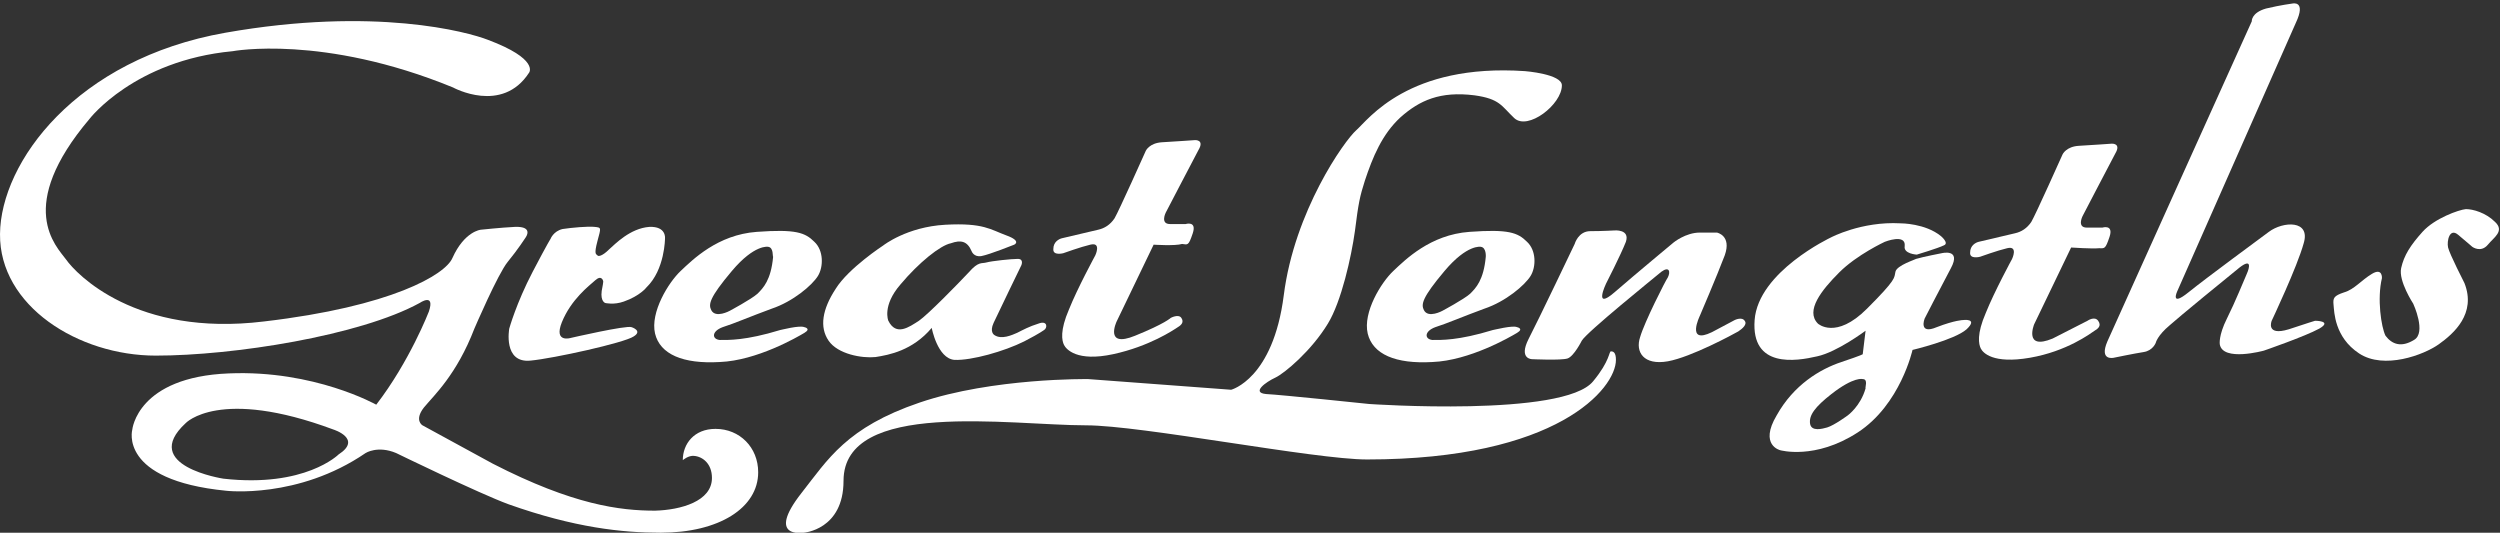 <?xml version="1.0" encoding="UTF-8" standalone="no"?>
<svg
   xmlns:dc="http://purl.org/dc/elements/1.1/"
   xmlns:cc="http://creativecommons.org/ns#"
   xmlns:rdf="http://www.w3.org/1999/02/22-rdf-syntax-ns#"
   xmlns:svg="http://www.w3.org/2000/svg"
   xmlns="http://www.w3.org/2000/svg"
   xmlns:sodipodi="http://sodipodi.sourceforge.net/DTD/sodipodi-0.dtd"
   xmlns:inkscape="http://www.inkscape.org/namespaces/inkscape"
   inkscape:version="1.0beta1 (32d4812, 2019-09-19)"
   sodipodi:docname="logo.svg"
   id="svg859"
   version="1.1"
   width="351.5"
   viewBox="0 0 351.5 74.9"
   height="74.9"
   enable-background="new 0 0 351.5 74.9">
  <rect x="0" y="0" width="351.5" height="74.9" fill="#333333" stroke="none"/>
  <defs
     id="defs863" />
  <sodipodi:namedview
     inkscape:current-layer="svg859"
     inkscape:window-maximized="0"
     inkscape:window-y="60"
     inkscape:window-x="555"
     inkscape:cy="60.252913"
     inkscape:cx="119.5928"
     inkscape:zoom="4.04"
     showgrid="false"
     id="namedview861"
     inkscape:window-height="907"
     inkscape:window-width="1600"
     inkscape:pageshadow="2"
     inkscape:pageopacity="0"
     guidetolerance="10"
     gridtolerance="10"
     objecttolerance="10"
     borderopacity="1"
     inkscape:document-rotation="0"
     bordercolor="#666666"
     pagecolor="#ffffff" />
  <path
     style="fill:#ffffff"
     id="path835"
     d="m63.7 12.3c-18.3-7.5-31-5.1-31-5.1-13.8 1.3-20.1 9.5-20.1 9.5-10.5 12.4-4.7 17.9-3.3 19.8 1.4 2 9.8 10.9 27.8 8.7 18-2.1 25.5-6.6 26.5-8.9 1.7-3.8 4-4 4-4s2.8-.3 4.8-.4c2.7-.1 1.5 1.5 1.5 1.5s-1.1 1.7-2.5 3.4-4.7 9.4-4.7 9.4c-2.5 6.5-5.7 9.4-7.1 11.1-1.4 1.8-.2 2.5-.2 2.5l9.9 5.4c11.3 5.8 17.9 6.6 22.8 6.6 3.6-.1 8-1.3 8-4.6 0-2-1.3-3-2.5-3.1-.8-.1-1.6.6-1.6.6 0-2.3 1.6-4.4 4.6-4.4 3.4 0 6 2.6 6 6.1 0 5-5.5 8.5-13.7 8.5-5.4 0-12.1-.7-21.4-4-4.1-1.5-15.8-7.2-15.8-7.2-2.6-1.1-4.3 0-4.3 0-9.5 6.5-19.6 5.3-19.6 5.3-15.2-1.5-13.2-8.6-13.2-8.6s.7-7.4 13.6-7.9c12-.5 20.7 4.4 20.7 4.4 4.7-6.1 7.4-13.1 7.4-13.1.9-2.7-1.3-1.2-1.3-1.2-8.4 4.6-26.2 7.4-37.1 7.4s-22-7-21.9-17.1 10.7-24.6 31.7-28.3c21-3.7 34.1-.1 36.9 1 7.2 2.7 5.8 4.6 5.8 4.6-3.8 5.9-10.7 2.1-10.7 2.1m-32.3 55c11.5 1.3 16.2-3.4 16.2-3.4 3.4-2.2-.7-3.5-.7-3.5-16.1-6-20.8-.9-20.8-.9-6.5 6 5.3 7.8 5.3 7.8" />
  <path
     style="fill:#ffffff"
     id="path837"
     d="m88.8 46s1.6.5.3 1.3c-1.3.9-11.3 3.1-14.5 3.4-3.9.4-3-4.5-3-4.5s1-3.6 3.3-8c2.2-4.2 2.5-4.6 2.5-4.6s.4-1.1 1.7-1.4c1.3-.2 3.6-.4 4.5-.3 1 .1.9.1.4 2s-.2 1.8 0 2c.1.2.7.1 1.6-.8.9-.8 3-3 5.7-3.2 2.4-.1 2.2 1.6 2.2 1.6s0 4.4-2.6 6.9c0 0-.9 1.2-3.2 2-1.4.5-2.6.2-2.6.2s-.7-.2-.5-1.7c.3-1.5.2-1.4.2-1.4s-.2-.9-1.1-.1-3.4 2.7-4.7 5.9c-1.2 3 1.3 2.2 1.3 2.2s7.8-1.8 8.5-1.5" />
  <path
     style="fill:#ffffff"
     id="path839"
     d="m113.1 46s1 .2 0 .8-6.7 3.9-11.9 4.1c-5.2.3-8.4-1.1-9.1-4-.7-3 1.9-7.2 3.6-8.8s5.2-5.1 10.7-5.5 6.8.1 8.1 1.4c1.3 1.2 1.3 3.5.5 4.8s-3.5 3.6-6.5 4.6c-3 1.1-5.3 2.1-6.9 2.6-1.6.6-1.5 1.7-.4 1.8 1.2 0 3.6.1 8.5-1.4.1 0 2.7-.7 3.4-.4m-5.1-11.3s-1.9-.4-5.1 3.4-3.3 4.7-2.9 5.5c.6 1.2 2.6.1 2.6.1s3-1.6 3.9-2.4c.8-.8 1.9-1.9 2.2-5.2-.1 0 .1-1.3-.7-1.4" />
  <path
     style="fill:#ffffff"
     id="path841"
     d="m213.3 46s1 .2 0 .8-6.7 3.9-11.9 4.1c-5.2.3-8.4-1.1-9.1-4-.7-3 1.9-7.2 3.6-8.8s5.2-5.1 10.7-5.5 6.8.1 8.1 1.4c1.3 1.2 1.3 3.5.5 4.8s-3.5 3.6-6.5 4.6c-3 1.1-5.3 2.1-6.9 2.6-1.6.6-1.5 1.7-.4 1.8 1.2 0 3.6.1 8.5-1.4.1 0 2.8-.7 3.4-.4m-5.1-11.3s-1.9-.4-5.1 3.4-3.3 4.7-2.9 5.5c.6 1.2 2.6.1 2.6.1s3-1.6 3.9-2.4c.8-.8 1.9-1.9 2.2-5.2 0 0 .1-1.3-.7-1.4" />
  <path
     style="fill:#ffffff"
     id="path843"
     d="m136.6 35.3s.3.9 1.4.7 4.6-1.6 4.6-1.6 1.1-.5-1.1-1.3-3.2-1.8-8.6-1.5-8.7 2.9-8.7 2.9-4.9 3.2-6.7 6.1c-1.9 2.9-2.3 5.4-1 7.3s4.7 2.5 6.6 2.3c1.9-.3 5.2-.9 7.9-4.1 0 0 .8 4.3 3.2 4.5 2.4.1 7-1.2 9.8-2.6 2.5-1.3 2.6-1.5 2.8-1.6.5-.3.5-1.4-.8-.9-1.3.4-2.2.9-3 1.3-.7.3-2.2 1-3.2.3 0 0-.7-.4-.1-1.7s3.9-8.1 3.9-8.1.4-.9-.5-.9-3.7.3-4.4.5-1.1-.2-2.5 1.4c-1.5 1.6-5.7 5.9-7 6.8-1.4.9-3.2 2.2-4.3 0 0 0-.9-2.1 1.7-5.1 2.6-3.1 5.6-5.5 7.1-5.8 1.4-.5 2.3-.3 2.9 1.1" />
  <path
     style="fill:#ffffff"
     id="path845"
     d="m291.2 34.8-5.2 10.8s-1.5 3.7 2.6 2l4.9-2.5s1-.7 1.5 0 0 1.1-.5 1.4c-.6.4-3.9 2.9-9.1 3.8s-6.6-.7-6.9-1.3-.6-2 .7-5c1.2-3 3.7-7.6 3.7-7.6s.9-1.9-.7-1.5c-1.3.3-3.8 1.2-3.8 1.2s-1.5.4-1.4-.6c0-1 .8-1.4 1.2-1.5s4.3-1 5.1-1.2c.9-.2 1.7-.7 2.3-1.6.6-1 4.4-9.5 4.4-9.5s.5-1.1 2.3-1.2 4.6-.3 4.6-.3 1.4-.1.5 1.4c-.8 1.5-4.6 8.8-4.6 8.8s-.8 1.6.6 1.6h2.2s1.6-.5 1 1.3-.7 1.6-1.5 1.6c-.9.1-3.9-.1-3.9-.1" />
  <path
     style="fill:#ffffff"
     id="path847"
     d="m162.2 34.4-5.2 10.8s-1.8 3.8 2.6 2c4.2-1.7 5-2.5 5-2.5s1.1-.6 1.5 0 0 1-.5 1.3c-.6.4-4 2.7-9.1 3.8s-6.6-.7-6.9-1.3-.6-2 .7-5c1.2-3 3.7-7.6 3.7-7.6s.9-1.9-.7-1.5c-1.3.3-3.8 1.2-3.8 1.2s-1.5.4-1.4-.6c0-1 .8-1.4 1.2-1.5s4.3-1 5.1-1.2c.9-.2 1.7-.7 2.3-1.6.6-1 4.4-9.5 4.4-9.5s.5-1.1 2.3-1.2 4.6-.3 4.6-.3 1.4-.1.5 1.4c-.8 1.5-4.6 8.8-4.6 8.8s-.8 1.6.6 1.6h2.2s1.6-.5 1 1.3-.7 1.6-1.5 1.5c-1 .3-4 .1-4 .1" />
  <path
     style="fill:#ffffff"
     id="path849"
     d="m118.6 67.6c0 6.9-5.6 7.3-5.6 7.3s-5.4.9-.3-5.6c3.7-4.7 6.3-9.2 16.6-12.7s23.7-3.3 23.7-3.3l20.1 1.5s5.9-1.5 7.4-13.3 8.5-21.7 10.2-23.2 7.3-9.4 23.7-8.3c0 0 5.2.4 5.2 2 0 2.7-4.8 6.4-6.7 4.6-1.8-1.7-2-2.7-5.6-3.2-4.8-.6-7.7.7-10.4 3.1-2.6 2.4-3.9 5.6-5 8.9-.7 2.2-.9 3.1-1.4 7.1-.5 3.6-1.9 9.9-3.8 13-2.3 3.8-6.1 7-7.4 7.6s-3.4 2.1-1.3 2.3c2.1.1 14.5 1.4 14.5 1.4s27.4 1.9 31.5-3.2c2.4-2.9 2.2-4.2 2.5-4.2s.7.1.7 1.2c0 4-8.2 14-35 14-7.4 0-31.7-4.8-39.5-4.8-10.7 0-34.1-3.7-34.1 7.8" />
  <path
     style="fill:#ffffff"
     id="path851"
     d="m243.9 45s1-.5 1.4.1c.4.5-.3 1.1-.9 1.5-.7.4-6.6 3.6-9.9 4.2-3.4.6-4.6-1.3-3.9-3.4.6-2.1 3.6-8 3.9-8.4.4-.8.2-1.6-.9-.8-1.2 1-10.5 8.5-11.2 9.7 0 0-1.1 2.2-2 2.5s-5 .1-5 .1-1.9 0-.5-2.8c1.4-2.7 6.5-13.4 6.5-13.4s.5-1.8 2.2-1.8 3.4-.1 3.4-.1 2.2-.2 1.6 1.6c-.7 1.8-2.8 5.9-2.8 5.9s-1.8 3.8 1.2 1.2 8.3-7 8.3-7 1.7-1.4 3.7-1.4h2.4s2.1.4 1.1 3.2c-1.1 2.9-3.5 8.5-3.5 8.5s-2 4.1 1.7 2.3z" />
  <path
     style="fill:#ffffff"
     id="path853"
     d="m261.9 53.3s-1.2-.4-4.4 2.1c-2.3 1.8-3.2 3-3 4.2.2 1.1 1.7.7 2.4.5 1-.3 2.9-1.7 2.9-1.7s1.8-1.3 2.5-3.8c-.1-.1.4-1.3-.4-1.3m11-20.1s1.2 1 .4 1.3c-.8.4-3.8 1.3-3.8 1.3s-1.9-.1-1.7-1.2c.2-1.8-2.8-.6-2.8-.6s-3.9 1.8-6.4 4.3-4.8 5.4-3 7.2c0 0 2.5 2.3 6.9-2.1 4.2-4.2 3.8-4.3 4-5.2s2.8-1.7 2.9-1.8c1-.3 3.6-.8 3.6-.8s2.8-.7 1.3 2.1c-1.6 3-3.7 7.1-3.7 7.1s-.9 2.3 1.7 1.2c2.6-1 3.7-1 3.7-1s2.2-.3.5 1.3c-1.7 1.5-7.6 2.9-7.6 2.9s-1.7 7.7-7.7 11.6-10.9 2.5-10.9 2.5-3-.7-.5-4.9c2.4-4.3 6.1-6.5 9.1-7.5s3-1.1 3-1.1l.4-3.3s-4 3-6.8 3.6c-3 .7-9.3 1.7-8.8-5.1s10.7-11.6 10.7-11.6 4.3-2.3 9.8-2c.1 0 3.5 0 5.7 1.8" />
  <path
     style="fill:#ffffff"
     id="path855"
     d="m316.6 3s-.1-1.2 2-1.8c2.1-.5 3.7-.7 3.7-.7s2-.5.5 2.7c-1.4 3.2-16.7 37.8-16.7 37.8s-1 2.2 1.6.1 10.1-7.6 11.3-8.5c2-1.5 5.9-1.7 4.9 1.6-.9 3.3-4.5 10.9-4.5 10.9s-.9 2.2 2.4 1.2c2.7-.9 3.7-1.2 3.7-1.2s2.5 0 .6 1.1c-2 1.1-7.8 3.1-7.8 3.1s-5.8 1.6-6.2-.9c0 0-.2-1.2 1-3.6s2.4-5.4 2.8-6.3.7-2.2-1-.9c-1.5 1.2-8.7 7.1-9.8 8.1-1.8 1.5-2 2.5-2 2.5s-.4 1.1-1.7 1.3-4.2.8-4.2.8-2.1.5-.9-2.3c1.2-2.7 20.3-45 20.3-45" />
  <path
     style="fill:#ffffff"
     id="path857"
     d="m334.9 39.1s.1-1.5-1.4-.6-2.5 2.2-3.9 2.6c-1.5.5-1.6.8-1.5 1.8.1.9.1 4.5 3.6 6.8s9.1.2 11.2-1.3 5.3-4.3 3.6-8.6c0 0-2.1-4.1-2.3-5s.2-2.8 1.4-1.8 2 1.7 2 1.7 1.2.9 2.2-.3c.8-1 2.4-1.9 1-3.2-1.3-1.3-3.1-1.8-4.1-1.8-1 .1-4.4 1.3-6.1 3.2s-2.6 3.3-3 5.1 1.7 5 1.7 5 1.9 4.1.1 5.1c-1.8 1.1-3.1.6-4-.6-.6-1.2-1.2-5.2-.5-8.1" />
</svg>

